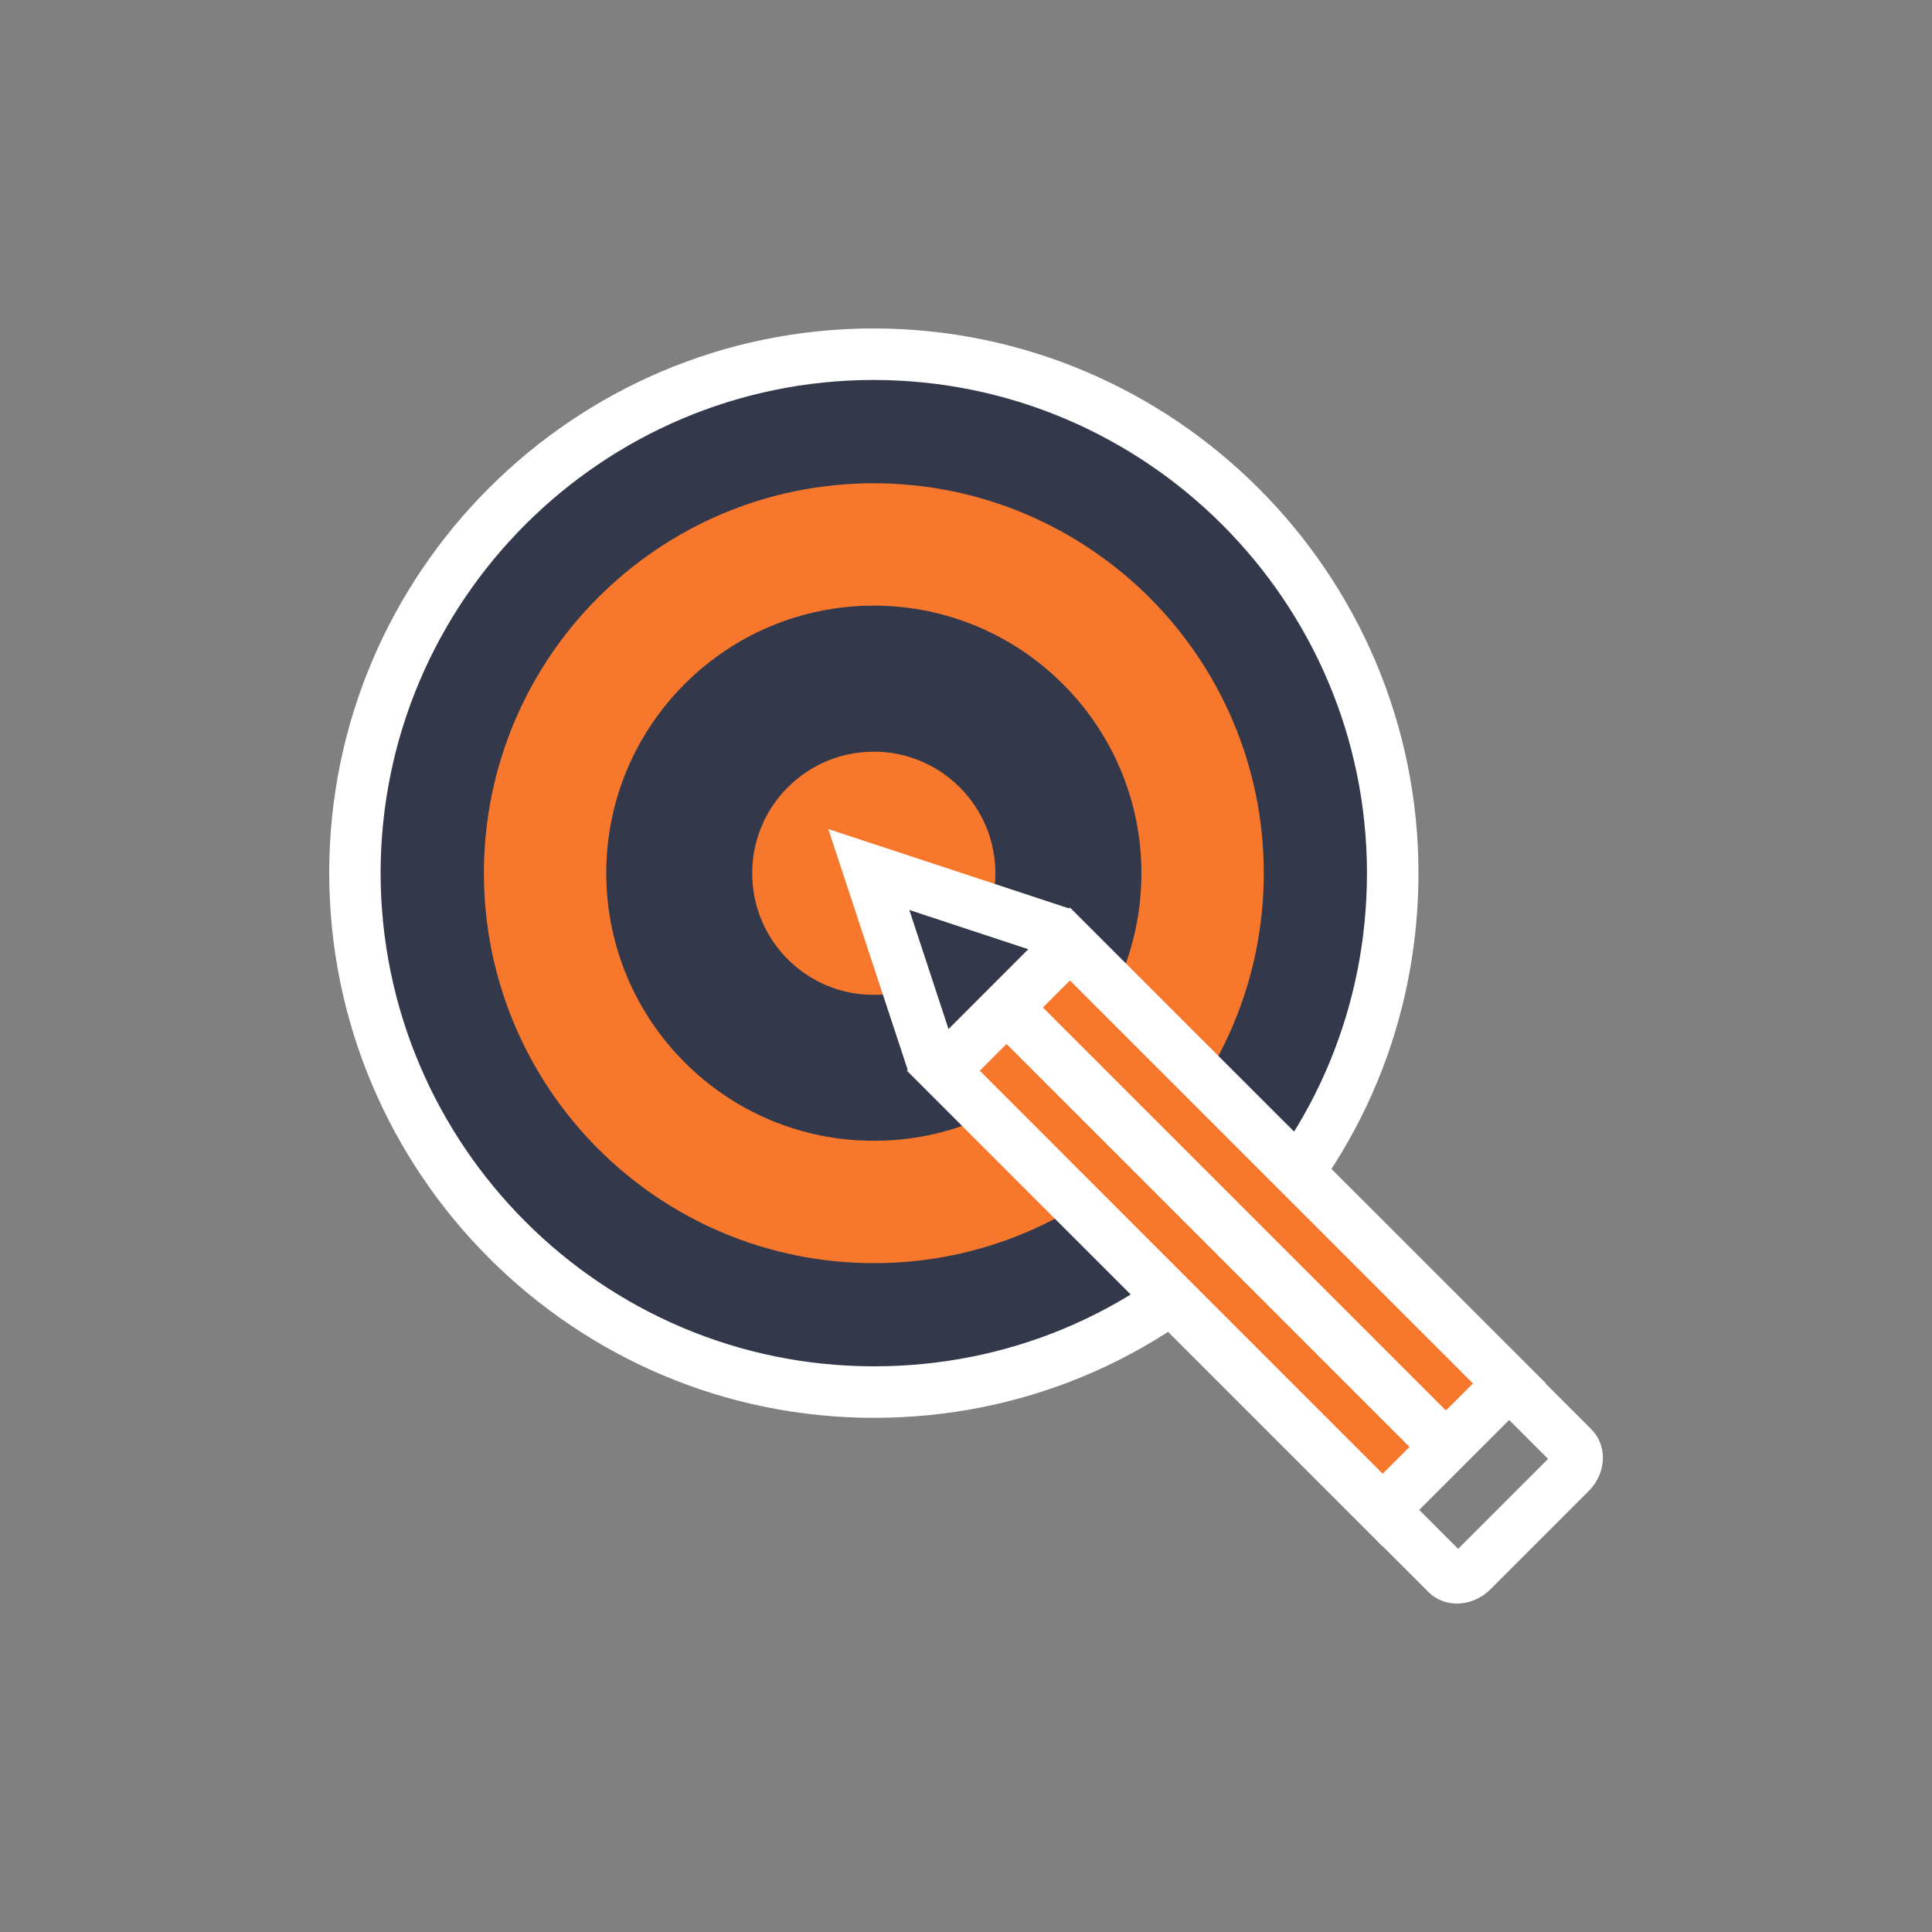 <?xml version="1.0" encoding="utf-8"?>
<!-- Generator: Adobe Illustrator 25.2.1, SVG Export Plug-In . SVG Version: 6.00 Build 0)  -->
<svg version="1.1" id="Layer_1" xmlns="http://www.w3.org/2000/svg" xmlns:xlink="http://www.w3.org/1999/xlink" x="0px" y="0px"
	 viewBox="0 0 150 150" style="enable-background:new 0 0 150 150;" xml:space="preserve">
<rect x="0" y="0" width="150" height="150" fill="#808080" stroke="none"/>
<style type="text/css">
	.st0{fill:#F7F8FC;}
	.st1{fill:#33394B;}
	.st2{fill:#F7782D;}
	.st3{fill:#FFFFFF;}
</style>
<g>
	<path class="st0" d="M106.62,67.8c0-21.4-17.37-38.76-38.78-38.78c-21.41,0-38.76,17.38-38.77,38.76
		c0.02,21.42,17.37,38.8,38.78,38.79C89.26,106.58,106.61,89.21,106.62,67.8z"/>
	<path class="st1" d="M107.78,67.8c0-22.04-17.89-39.93-39.95-39.95c-22.06,0-39.93,17.9-39.94,39.92
		c0.02,22.07,17.89,39.97,39.95,39.96C89.9,107.75,107.78,89.85,107.78,67.8z"/>
	<path class="st2" d="M98.12,67.8c0-16.71-13.56-30.26-30.28-30.28c-16.72,0-30.26,13.57-30.27,30.26
		c0.01,16.73,13.56,30.29,30.28,30.29C84.56,98.08,98.11,84.52,98.12,67.8z"/>
	<path class="st1" d="M88.62,67.8c0-11.46-9.31-20.77-20.78-20.78c-11.47,0-20.77,9.31-20.77,20.77
		c0.01,11.48,9.31,20.79,20.78,20.78C79.32,88.58,88.62,79.27,88.62,67.8z"/>
	<path class="st2" d="M77.28,67.8c0-5.21-4.23-9.44-9.44-9.44c-5.21,0-9.44,4.23-9.44,9.44c0,5.22,4.23,9.45,9.44,9.44
		C73.06,77.24,77.28,73.01,77.28,67.8z"/>
	<g>
		<g>
			<g>
				<path class="st3" d="M67.88,110.08C67.88,110.08,67.88,110.08,67.88,110.08h-0.03c-23.31,0-42.28-18.98-42.29-42.31
					C25.56,44.47,44.53,25.5,67.83,25.5c23.32,0.02,42.29,18.99,42.3,42.29c0,11.29-4.39,21.91-12.37,29.9
					C89.78,105.68,79.16,110.08,67.88,110.08z M67.84,29.5c-21.1,0-38.27,17.17-38.29,38.27c0.02,21.12,17.19,38.31,38.29,38.31
					h0.04h0c10.22,0,19.83-3.98,27.05-11.22c7.23-7.23,11.2-16.84,11.2-27.07C106.13,46.7,88.95,29.52,67.84,29.5z"/>
			</g>
		</g>
	</g>
	<g>
		<g>
			<polyline class="st1" points="73.23,82.99 72.23,82 67.45,67.51 81.95,72.29 82.94,73.28 			"/>
			<polygon class="st3" points="71.81,84.41 70.48,83.08 64.31,64.37 83.03,70.54 84.36,71.87 81.53,74.7 80.87,74.04 70.6,70.65 
				73.98,80.92 74.64,81.58 			"/>
		</g>
		<g>
			
				<rect x="88.26" y="71.14" transform="matrix(0.707 -0.707 0.707 0.707 -39.477 95.236)" class="st2" width="13.91" height="48.25"/>
			<path class="st3" d="M83.07,76.12l31.29,31.29l-7.01,7.01L76.07,83.13L83.07,76.12 M83.07,70.46L70.41,83.13l36.94,36.94
				l12.67-12.67L83.07,70.46L83.07,70.46z"/>
		</g>
		<g>
			
				<rect x="94.09" y="72.56" transform="matrix(0.707 -0.707 0.707 0.707 -39.84 96.109)" class="st3" width="4" height="47.16"/>
		</g>
		<g>
			<path class="st3" d="M113.12,124.5c-0.82,0-1.61-0.3-2.21-0.89l-3.95-3.95l2.83-2.83l3.42,3.42l6.98-6.98l-3.42-3.42l2.83-2.83
				l3.95,3.95c0.58,0.58,0.9,1.37,0.9,2.21c0,0.94-0.4,1.88-1.1,2.58l-7.65,7.65C114.97,124.13,114.03,124.5,113.12,124.5z"/>
		</g>
	</g>
</g>
</svg>
